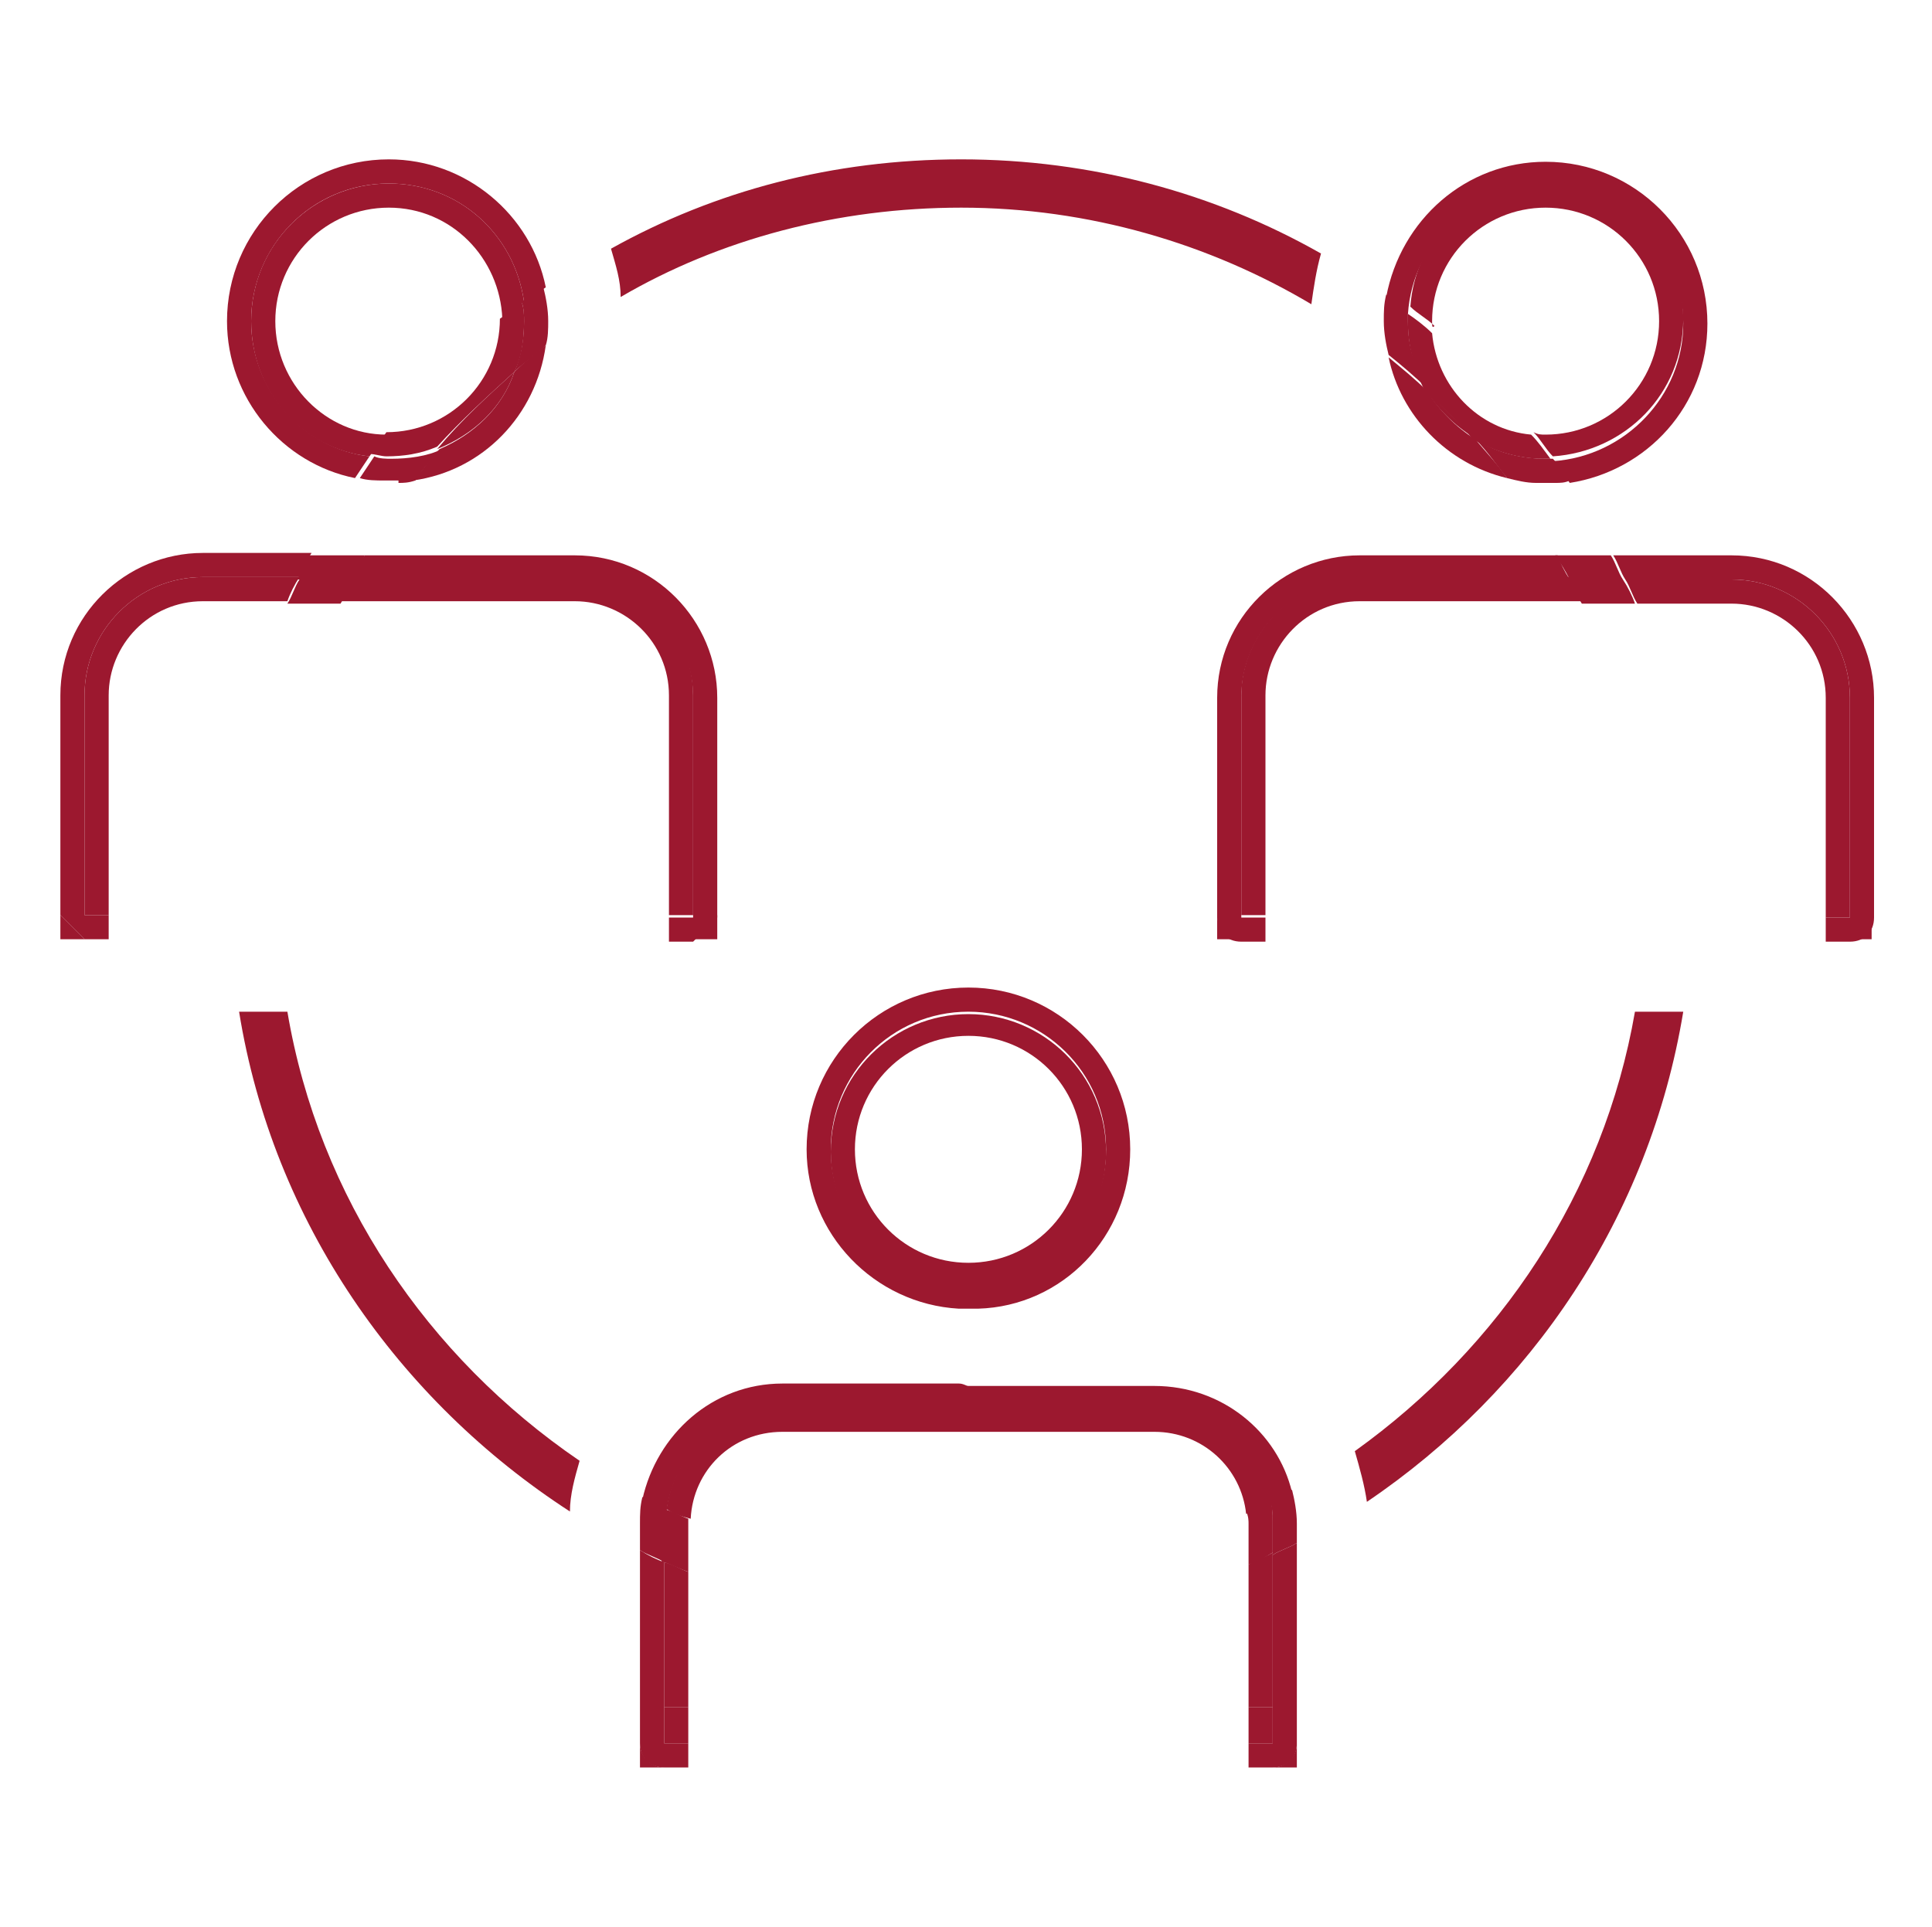 <?xml version="1.0" encoding="UTF-8"?>
<!-- Generator: Adobe Illustrator 27.9.0, SVG Export Plug-In . SVG Version: 6.00 Build 0)  -->
<svg xmlns="http://www.w3.org/2000/svg" xmlns:xlink="http://www.w3.org/1999/xlink" version="1.1" id="Calque_1" x="0px" y="0px" viewBox="0 0 80 79.8" style="enable-background:new 0 0 80 79.8;" xml:space="preserve">
<style type="text/css">
	.st0{fill:#9C182F;}
</style>
<g>
	<path class="st0" d="M39.8,8.6c5.3,0,10.3,1.5,14.5,4c0.1-0.7,0.2-1.4,0.4-2.1C50.3,8,45.2,6.6,39.8,6.6c-5.3,0-10.2,1.3-14.5,3.7   c0.2,0.7,0.4,1.3,0.4,2C29.8,9.9,34.7,8.6,39.8,8.6z"></path>
	<path class="st0" d="M11.9,41.9h-2c1.4,8.7,6.6,16.1,13.7,20.7c0-0.7,0.2-1.4,0.4-2.1C17.7,56.2,13.2,49.6,11.9,41.9z"></path>
	<path class="st0" d="M56.1,60.1c0.2,0.7,0.4,1.4,0.5,2.1c6.8-4.6,11.7-11.8,13.1-20.3h-2C66.4,49.4,62.1,55.8,56.1,60.1z"></path>
	<path class="st0" d="M10.4,13.3c0-3.1,2.5-5.7,5.7-5.7c2.9,0,5.2,2.1,5.6,4.9c0.3-0.2,0.6-0.4,0.9-0.6c-0.6-3-3.3-5.3-6.5-5.3   c-3.7,0-6.7,3-6.7,6.7c0,3.2,2.3,5.9,5.3,6.5c0.2-0.3,0.4-0.6,0.6-0.9C12.6,18.6,10.4,16.2,10.4,13.3z"></path>
	<path class="st0" d="M18.2,18.6c-0.4,0.4-0.7,0.9-1.1,1.3c2.9-0.4,5.1-2.7,5.5-5.6c-0.4,0.3-0.9,0.7-1.3,1.1   C20.8,16.9,19.6,18,18.2,18.6z"></path>
	<path class="st0" d="M16.5,20c0.2,0,0.4,0,0.7-0.1c0.3-0.5,0.7-0.9,1.1-1.3c-0.6,0.3-1.4,0.4-2.1,0.4c-0.2,0-0.5,0-0.7-0.1   c-0.2,0.3-0.4,0.6-0.6,0.9c0.3,0.1,0.7,0.1,1,0.1H16.5z"></path>
	<path class="st0" d="M21.7,13.3c0,0.7-0.1,1.4-0.4,2.1c0.4-0.4,0.9-0.7,1.3-1.1c0.1-0.3,0.1-0.7,0.1-1c0-0.5-0.1-1-0.2-1.4   c-0.3,0.2-0.6,0.4-0.9,0.6C21.7,12.8,21.7,13.1,21.7,13.3z"></path>
	<path class="st0" d="M16.1,20c0.1,0,0.3,0,0.4,0h-0.8C15.8,20,15.9,20,16.1,20z"></path>
	<path class="st0" d="M21.3,15.4c-1.1,1-2.2,2-3.2,3.2C19.6,18,20.8,16.9,21.3,15.4z"></path>
	<path class="st0" d="M11.4,13.3c0-2.6,2.1-4.7,4.7-4.7c2.6,0,4.6,2.1,4.7,4.6c0.3-0.3,0.6-0.5,0.9-0.7c-0.4-2.8-2.7-4.9-5.6-4.9   c-3.1,0-5.7,2.5-5.7,5.7c0,2.9,2.1,5.3,4.9,5.6c0.2-0.3,0.5-0.6,0.7-0.9C13.5,18,11.4,15.9,11.4,13.3z"></path>
	<path class="st0" d="M21.3,15.4c0.3-0.6,0.4-1.3,0.4-2.1c0-0.3,0-0.5-0.1-0.8c-0.3,0.2-0.6,0.5-0.9,0.7c0,0,0,0,0,0   c0,2.6-2.1,4.7-4.7,4.7c0,0,0,0,0,0c-0.2,0.3-0.5,0.6-0.7,0.9c0.2,0,0.5,0.1,0.7,0.1c0.7,0,1.4-0.1,2.1-0.4   C19.1,17.4,20.2,16.4,21.3,15.4z"></path>
	<polygon class="st0" points="29.7,38.9 29.7,37.9 28.7,38.9  "></polygon>
	<polygon class="st0" points="2.5,38.9 3.5,38.9 2.5,37.9  "></polygon>
	<path class="st0" d="M15.7,23h-0.6c-0.2,0.3-0.4,0.7-0.5,1h9.2c2.7,0,4.9,2.2,4.9,4.9v9.1h-1v1h1l1-1v-9.1c0-3.2-2.6-5.9-5.9-5.9   h-7.3c-0.1,0-0.3,0-0.4,0S15.8,23,15.7,23z"></path>
	<path class="st0" d="M3.5,37.9v-9.1c0-2.7,2.2-4.9,4.9-4.9h4c0.2-0.3,0.3-0.7,0.5-1H8.4c-3.2,0-5.9,2.6-5.9,5.9v9.1l1,1h1v-1H3.5z"></path>
	<path class="st0" d="M14.6,24c0.2-0.3,0.4-0.7,0.5-1h-2.3c-0.2,0.3-0.3,0.7-0.5,1H14.6z"></path>
	<path class="st0" d="M16.1,23c0.1,0,0.3,0,0.4,0h-0.8C15.8,23,15.9,23,16.1,23z"></path>
	<path class="st0" d="M4.5,28.8c0-2.1,1.7-3.9,3.9-3.9h3.5c0.1-0.3,0.3-0.7,0.5-1h-4c-2.7,0-4.9,2.2-4.9,4.9v9.1h1v-1V28.8z"></path>
	<path class="st0" d="M28.7,28.8c0-2.7-2.2-4.9-4.9-4.9h-9.2c-0.2,0.3-0.3,0.7-0.5,1h9.7c2.1,0,3.9,1.7,3.9,3.9v8.1v1h1V28.8z"></path>
	<path class="st0" d="M14.1,25c0.2-0.3,0.3-0.7,0.5-1h-2.2c-0.2,0.3-0.3,0.7-0.5,1H14.1z"></path>
	<path class="st0" d="M62.4,19.8c-0.4-0.6-0.9-1.1-1.3-1.6c-0.8-0.5-1.5-1.2-2-2c-0.5-0.5-1-0.9-1.6-1.4   C58,17.2,59.9,19.2,62.4,19.8z"></path>
	<path class="st0" d="M64,7.7c3.1,0,5.7,2.5,5.7,5.7c0,3-2.4,5.5-5.4,5.7c0.2,0.3,0.5,0.6,0.7,0.9c3.2-0.5,5.7-3.2,5.7-6.6   c0-3.7-3-6.7-6.7-6.7c-3.3,0-6,2.4-6.6,5.6c0.3,0.2,0.6,0.5,0.9,0.7C58.5,10,61,7.7,64,7.7z"></path>
	<path class="st0" d="M58.3,13.3c0-0.1,0-0.3,0-0.4c-0.3-0.2-0.6-0.5-0.9-0.7c-0.1,0.4-0.1,0.7-0.1,1.1c0,0.5,0.1,1,0.2,1.4   c0.5,0.4,1.1,0.9,1.6,1.4C58.6,15.3,58.3,14.4,58.3,13.3z"></path>
	<path class="st0" d="M64,19c-1.1,0-2.1-0.3-2.9-0.8c0.5,0.5,0.9,1.1,1.3,1.6c0.4,0.1,0.8,0.2,1.2,0.2h0.8c0.2,0,0.4,0,0.6-0.1   c-0.2-0.3-0.4-0.6-0.7-0.9C64.2,19,64.1,19,64,19z"></path>
	<path class="st0" d="M64,20c0.1,0,0.3,0,0.4,0h-0.8C63.7,20,63.8,20,64,20z"></path>
	<path class="st0" d="M59,16.1c0.5,0.8,1.2,1.5,2,2C60.4,17.5,59.7,16.8,59,16.1z"></path>
	<path class="st0" d="M59.3,13.3c0-2.6,2.1-4.7,4.7-4.7c2.6,0,4.7,2.1,4.7,4.7c0,2.6-2.1,4.7-4.7,4.7c-0.2,0-0.3,0-0.5-0.1   c0.3,0.3,0.5,0.7,0.8,1c3-0.2,5.4-2.6,5.4-5.7c0-3.1-2.5-5.7-5.7-5.7c-3,0-5.4,2.3-5.6,5.2c0.3,0.3,0.7,0.5,1,0.8   C59.3,13.6,59.3,13.5,59.3,13.3z"></path>
	<path class="st0" d="M64.2,19c-0.3-0.4-0.5-0.7-0.8-1c-2.2-0.2-3.9-2-4.1-4.2c-0.3-0.3-0.7-0.6-1-0.8c0,0.1,0,0.3,0,0.4   c0,1,0.3,2,0.7,2.8c0.7,0.6,1.4,1.3,2,2c0.9,0.5,1.9,0.8,2.9,0.8C64.1,19,64.2,19,64.2,19z"></path>
	<path class="st0" d="M50.4,37.9v1h1C50.8,38.9,50.4,38.4,50.4,37.9z"></path>
	<path class="st0" d="M76.5,38.9h1v-1C77.5,38.4,77.1,38.9,76.5,38.9z"></path>
	<path class="st0" d="M64,23c-0.1,0-0.3,0-0.4,0h-7.3c-3.2,0-5.9,2.6-5.9,5.9v9.1c0,0.6,0.4,1,1,1h1v-1h-1v-9.1   c0-2.7,2.2-4.9,4.9-4.9H65c-0.2-0.3-0.4-0.7-0.5-1h-0.1C64.2,23,64.1,23,64,23z"></path>
	<path class="st0" d="M71.7,24c2.7,0,4.9,2.2,4.9,4.9v9.1h-1v1h1c0.6,0,1-0.4,1-1v-9.1c0-3.2-2.6-5.9-5.9-5.9h-4.9   c0.2,0.3,0.3,0.7,0.5,1H71.7z"></path>
	<path class="st0" d="M65,24h2.2c-0.2-0.3-0.3-0.7-0.5-1h-2.3C64.6,23.3,64.8,23.6,65,24z"></path>
	<path class="st0" d="M64.3,23h-0.8c0.1,0,0.3,0,0.4,0S64.2,23,64.3,23z"></path>
	<path class="st0" d="M51.4,28.8v9.1h1v-1v-8.1c0-2.1,1.7-3.9,3.9-3.9h9.2c-0.2-0.3-0.3-0.7-0.5-1h-8.8C53.6,24,51.4,26.2,51.4,28.8   z"></path>
	<path class="st0" d="M71.7,25c2.1,0,3.9,1.7,3.9,3.9v8.1v1h1v-9.1c0-2.7-2.2-4.9-4.9-4.9h-4.4c0.2,0.3,0.3,0.7,0.5,1H71.7z"></path>
	<path class="st0" d="M67.7,25c-0.1-0.3-0.3-0.7-0.5-1H65c0.2,0.3,0.3,0.7,0.5,1H67.7z"></path>
	<path class="st0" d="M46.8,47.6c0-3.7-3-6.7-6.7-6.7s-6.7,3-6.7,6.7c0,3.5,2.8,6.4,6.3,6.6h0.8C44,54.1,46.8,51.2,46.8,47.6z    M40.1,53.3c-3.1,0-5.7-2.5-5.7-5.7c0-3.1,2.5-5.7,5.7-5.7c3.1,0,5.7,2.5,5.7,5.7C45.8,50.8,43.2,53.3,40.1,53.3z"></path>
	<path class="st0" d="M40.1,54.3c0.1,0,0.3,0,0.4,0h-0.8C39.9,54.3,40,54.3,40.1,54.3z"></path>
	<path class="st0" d="M40.1,42c-3.1,0-5.7,2.5-5.7,5.7c0,3.1,2.5,5.7,5.7,5.7c3.1,0,5.7-2.5,5.7-5.7C45.8,44.5,43.2,42,40.1,42z    M40.1,52.3c-2.6,0-4.7-2.1-4.7-4.7c0-2.6,2.1-4.7,4.7-4.7s4.7,2.1,4.7,4.7C44.8,50.2,42.7,52.3,40.1,52.3z"></path>
	<path class="st0" d="M52.7,73.2h1v-1C53.7,72.8,53.2,73.2,52.7,73.2z"></path>
	<path class="st0" d="M26.5,72.2v1h1C27,73.2,26.5,72.8,26.5,72.2z"></path>
	<path class="st0" d="M52.7,70.7v1.5h-1v1h1c0.6,0,1-0.4,1-1v-8.3c-0.3,0.2-0.7,0.3-1,0.5V70.7z"></path>
	<path class="st0" d="M27.5,70.7v-6c-0.3-0.1-0.7-0.3-1-0.5v8c0,0.6,0.4,1,1,1h1v-1h-1V70.7z"></path>
	<path class="st0" d="M39.7,57.3h-7.3c-2.9,0-5.2,2.1-5.8,4.8c0.3,0.2,0.6,0.3,1,0.5c0.3-2.4,2.3-4.2,4.8-4.2h15.4   c2.4,0,4.3,1.7,4.8,3.9c0.3-0.2,0.6-0.3,0.9-0.5c-0.6-2.5-2.9-4.4-5.7-4.4h-7.3c-0.1,0-0.3,0-0.4,0S39.9,57.3,39.7,57.3z"></path>
	<path class="st0" d="M52.7,63.1v1.3c0.3-0.2,0.7-0.3,1-0.5v-0.8c0-0.5-0.1-1-0.2-1.4c-0.3,0.2-0.6,0.3-0.9,0.5   C52.7,62.5,52.7,62.8,52.7,63.1z"></path>
	<path class="st0" d="M27.5,63.1c0-0.2,0-0.4,0.1-0.6c-0.3-0.2-0.6-0.3-1-0.5c-0.1,0.4-0.1,0.7-0.1,1.1v1.1c0.3,0.2,0.7,0.3,1,0.5   V63.1z"></path>
	<path class="st0" d="M40.1,57.3c0.1,0,0.3,0,0.4,0h-0.8C39.9,57.3,40,57.3,40.1,57.3z"></path>
	<polygon class="st0" points="52.7,70.7 51.7,70.7 51.7,71.2 51.7,72.2 52.7,72.2  "></polygon>
	<polygon class="st0" points="28.5,70.7 27.5,70.7 27.5,72.2 28.5,72.2 28.5,71.2  "></polygon>
	<path class="st0" d="M51.7,70.7h1v-6.4c-0.3,0.2-0.7,0.3-1,0.5V70.7z"></path>
	<path class="st0" d="M32.4,59.3h15.4c2,0,3.6,1.5,3.8,3.4c0.3-0.1,0.6-0.3,1-0.5c-0.4-2.2-2.4-3.9-4.8-3.9H32.4   c-2.5,0-4.5,1.9-4.8,4.2c0.3,0.2,0.6,0.3,1,0.4C28.7,60.9,30.3,59.3,32.4,59.3z"></path>
	<path class="st0" d="M27.5,64.7v6h1v-5.6C28.2,65,27.9,64.8,27.5,64.7z"></path>
	<path class="st0" d="M51.7,63.1v1.7c0.3-0.1,0.7-0.3,1-0.5v-1.3c0-0.3,0-0.6-0.1-0.9c-0.3,0.2-0.6,0.3-1,0.5   C51.7,62.8,51.7,63,51.7,63.1z"></path>
	<path class="st0" d="M27.5,64.7c0.3,0.1,0.7,0.3,1,0.4v-2c0-0.1,0-0.1,0-0.2c-0.3-0.1-0.6-0.3-1-0.4c0,0.2-0.1,0.4-0.1,0.6V64.7z"></path>
</g>
</svg>
